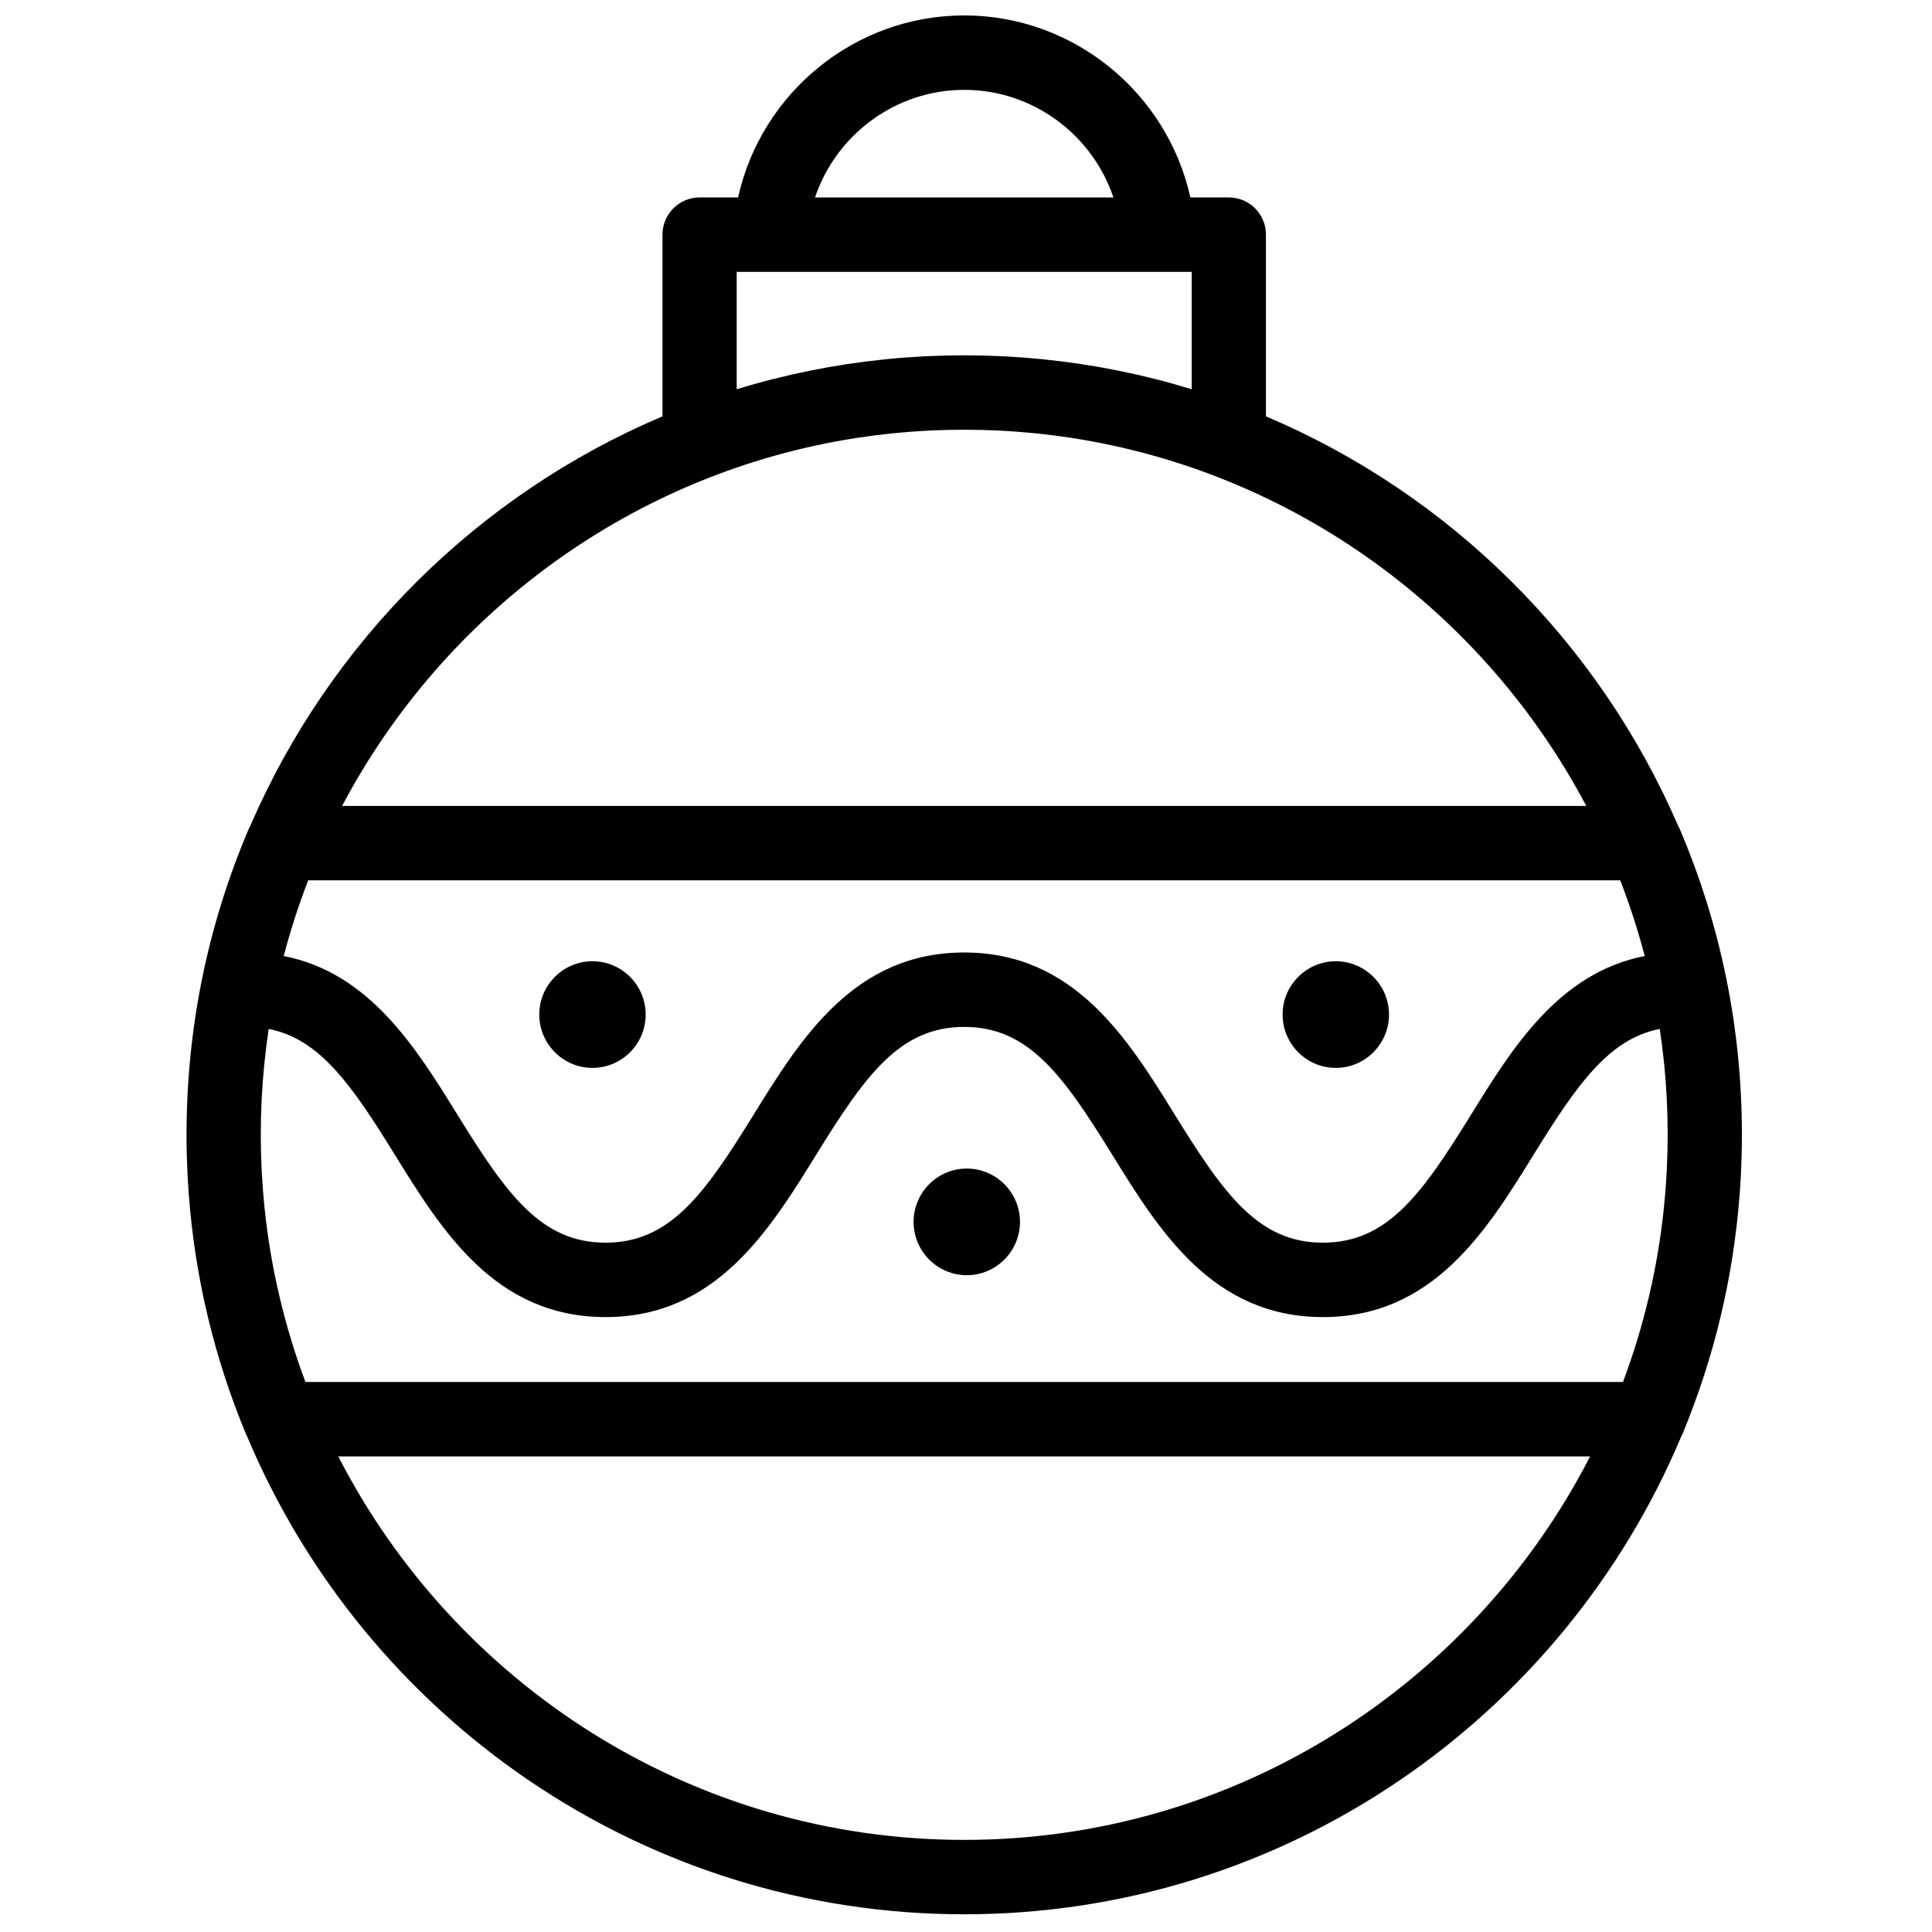 <?xml version="1.0" encoding="UTF-8"?>
<!-- Uploaded to: SVG Repo, www.svgrepo.com, Generator: SVG Repo Mixer Tools -->
<svg width="800px" height="800px" version="1.1" viewBox="144 144 512 512" xmlns="http://www.w3.org/2000/svg">
 <defs>
  <clipPath id="a">
   <path d="m193 148.09h413v503.81h-413z"/>
  </clipPath>
 </defs>
 <g clip-path="url(#a)">
  <path d="m400.21 453.68c-7.773 0-14.098 6.34-14.098 14.129 0 7.793 6.324 14.133 14.098 14.133 7.773 0 14.098-6.34 14.098-14.133 0-7.789-6.324-14.129-14.098-14.129m-0.688 177.91c-72.18 0-134.91-41.332-165.87-101.62h331.74c-30.965 60.293-93.691 101.62-165.87 101.62m-28.379-371.55c0.027-0.004 0.055-0.008 0.082-0.012 1.434-0.219 2.875-0.422 4.32-0.609 0.211-0.027 0.422-0.051 0.633-0.078 1.262-0.16 2.527-0.301 3.797-0.438 0.332-0.035 0.66-0.066 0.992-0.102 1.152-0.113 2.309-0.215 3.465-0.309 0.414-0.031 0.828-0.066 1.242-0.098 1.09-0.082 2.184-0.148 3.277-0.211 0.457-0.023 0.914-0.055 1.371-0.078 1.105-0.051 2.211-0.09 3.32-0.125 0.43-0.016 0.863-0.035 1.293-0.043 1.527-0.039 3.055-0.059 4.586-0.059 1.535 0 3.062 0.02 4.586 0.059 0.434 0.008 0.863 0.027 1.297 0.043 1.105 0.035 2.215 0.074 3.32 0.125 0.457 0.023 0.91 0.055 1.371 0.078 1.094 0.062 2.188 0.129 3.277 0.211 0.414 0.031 0.824 0.066 1.238 0.098 1.16 0.094 2.316 0.195 3.465 0.309 0.332 0.035 0.664 0.066 0.996 0.102 1.27 0.137 2.531 0.277 3.793 0.438 0.211 0.027 0.422 0.051 0.637 0.078 1.445 0.188 2.883 0.391 4.316 0.609 0.027 0.004 0.055 0.008 0.082 0.012 59.262 9.113 109.41 46.301 136.48 97.539h-329.71c27.074-51.238 77.219-88.43 136.48-97.539m-31.91-12.887v-31.105h120.58v31.105c-12.715-3.898-25.742-6.531-38.988-7.894-0.172-0.02-0.348-0.035-0.523-0.055-1.629-0.164-3.258-0.312-4.894-0.438-0.02 0-0.043-0.004-0.062-0.004-1.648-0.125-3.297-0.23-4.953-0.316-0.301-0.016-0.605-0.027-0.91-0.039-1.301-0.062-2.598-0.113-3.902-0.148-0.426-0.016-0.848-0.027-1.273-0.039-1.594-0.035-3.184-0.059-4.781-0.059-1.594 0-3.188 0.023-4.777 0.059-0.426 0.012-0.852 0.023-1.273 0.039-1.305 0.035-2.606 0.086-3.906 0.148-0.301 0.012-0.605 0.023-0.91 0.039-1.652 0.086-3.305 0.191-4.949 0.316-0.023 0-0.043 0.004-0.066 0.004-1.633 0.125-3.266 0.273-4.894 0.438-0.172 0.02-0.348 0.035-0.52 0.055-13.246 1.363-26.277 3.996-38.992 7.894m60.289-79.34c18.223 0 33.949 11.895 39.543 28.516h-79.086c5.598-16.621 21.324-28.516 39.543-28.516m180.34 229.54c-22.793 4.469-35.105 24.371-46.117 42.188-12.992 21.02-22.113 33.781-39.168 33.781-17.059 0-26.176-12.762-39.168-33.781-12.492-20.211-26.648-43.121-55.891-43.121-29.242 0-43.398 22.91-55.891 43.121-12.992 21.02-22.109 33.781-39.168 33.781-17.051 0-26.172-12.762-39.16-33.781-11.012-17.82-23.324-37.723-46.117-42.188 1.793-6.848 3.965-13.543 6.488-20.059h347.7c2.527 6.516 4.699 13.211 6.488 20.059m6.023 51.957c-0.012 0.398-0.027 0.797-0.043 1.195-0.031 1.152-0.074 2.301-0.129 3.445-0.02 0.395-0.043 0.785-0.066 1.176-0.066 1.188-0.137 2.375-0.223 3.559-0.023 0.301-0.047 0.602-0.07 0.902-0.105 1.332-0.223 2.656-0.355 3.981-0.012 0.145-0.027 0.285-0.043 0.426-1.652 16.109-5.363 31.609-10.852 46.25h-349.16c-5.484-14.641-9.199-30.145-10.852-46.25-0.016-0.141-0.027-0.281-0.043-0.422-0.133-1.324-0.246-2.656-0.352-3.988-0.023-0.297-0.051-0.598-0.07-0.898-0.09-1.184-0.16-2.371-0.227-3.559-0.023-0.395-0.047-0.781-0.066-1.176-0.055-1.145-0.094-2.293-0.129-3.445-0.012-0.398-0.031-0.797-0.039-1.195-0.039-1.523-0.059-3.047-0.059-4.578 0-1.555 0.02-3.098 0.059-4.641 0.008-0.367 0.027-0.734 0.035-1.098 0.039-1.203 0.078-2.406 0.141-3.606 0.012-0.332 0.035-0.66 0.055-0.988 0.07-1.27 0.145-2.531 0.242-3.793 0.016-0.215 0.031-0.434 0.051-0.652 0.109-1.406 0.234-2.816 0.375-4.219 0.004-0.062 0.012-0.125 0.02-0.184 0.305-2.977 0.68-5.934 1.121-8.867 13.496 2.629 21.934 14.73 33.371 33.238 12.492 20.211 26.648 43.117 55.887 43.117 29.242 0 43.402-22.906 55.891-43.117 12.992-21.02 22.113-33.785 39.168-33.785 17.055 0 26.176 12.766 39.168 33.785 12.488 20.211 26.648 43.117 55.891 43.117 29.242 0 43.398-22.906 55.891-43.117 11.438-18.508 19.879-30.609 33.375-33.238 0.441 2.934 0.82 5.894 1.125 8.871 0.004 0.059 0.012 0.117 0.02 0.176 0.141 1.406 0.262 2.816 0.375 4.231 0.016 0.215 0.035 0.426 0.051 0.641 0.094 1.266 0.172 2.535 0.242 3.809 0.016 0.324 0.039 0.648 0.055 0.969 0.059 1.203 0.102 2.41 0.137 3.621 0.012 0.363 0.027 0.723 0.035 1.09 0.039 1.543 0.059 3.086 0.059 4.641 0 1.531-0.02 3.055-0.055 4.578m19.125 11.324c0-0.012 0-0.023 0.004-0.039 0.117-1.578 0.215-3.16 0.301-4.742 0.008-0.191 0.023-0.379 0.031-0.57 0.074-1.449 0.125-2.902 0.168-4.359 0.008-0.312 0.023-0.621 0.031-0.934 0.047-1.75 0.066-3.504 0.066-5.258 0-28.16-5.559-55.469-16.531-81.176-0.105-0.25-0.246-0.48-0.371-0.719-21.082-48.742-60.371-87.805-109.23-108.5v-48.156c0-5.441-4.406-9.859-9.836-9.859h-10.195c-6.133-27.684-30.875-48.234-59.93-48.234-29.051 0-53.793 20.551-59.926 48.234h-10.199c-5.43 0-9.836 4.418-9.836 9.859v48.156c-48.855 20.691-88.145 59.754-109.23 108.5-0.125 0.238-0.262 0.469-0.371 0.719-10.969 25.707-16.531 53.02-16.531 81.176 0 1.754 0.023 3.508 0.066 5.258 0.008 0.312 0.023 0.621 0.031 0.934 0.043 1.457 0.094 2.91 0.168 4.359 0.008 0.191 0.023 0.379 0.035 0.57 0.082 1.582 0.18 3.164 0.301 4.742 0 0.016 0 0.027 0.004 0.039 1.648 21.801 6.695 43.012 15.082 63.25 0.113 0.281 0.246 0.551 0.383 0.812 31.246 74.309 104.65 126.61 190.02 126.61 85.367 0 158.78-52.301 190.02-126.61 0.137-0.266 0.27-0.531 0.387-0.812 8.383-20.238 13.43-41.449 15.082-63.25m-304-33.633c7.773 0 14.098-6.34 14.098-14.133 0-7.789-6.324-14.129-14.098-14.129-7.773 0-14.098 6.34-14.098 14.129 0 7.793 6.324 14.133 14.098 14.133m196.99 0c7.773 0 14.098-6.34 14.098-14.133 0-7.789-6.324-14.129-14.098-14.129-7.773 0-14.098 6.34-14.098 14.129 0 7.793 6.324 14.133 14.098 14.133" fill-rule="evenodd"/>
 </g>
</svg>